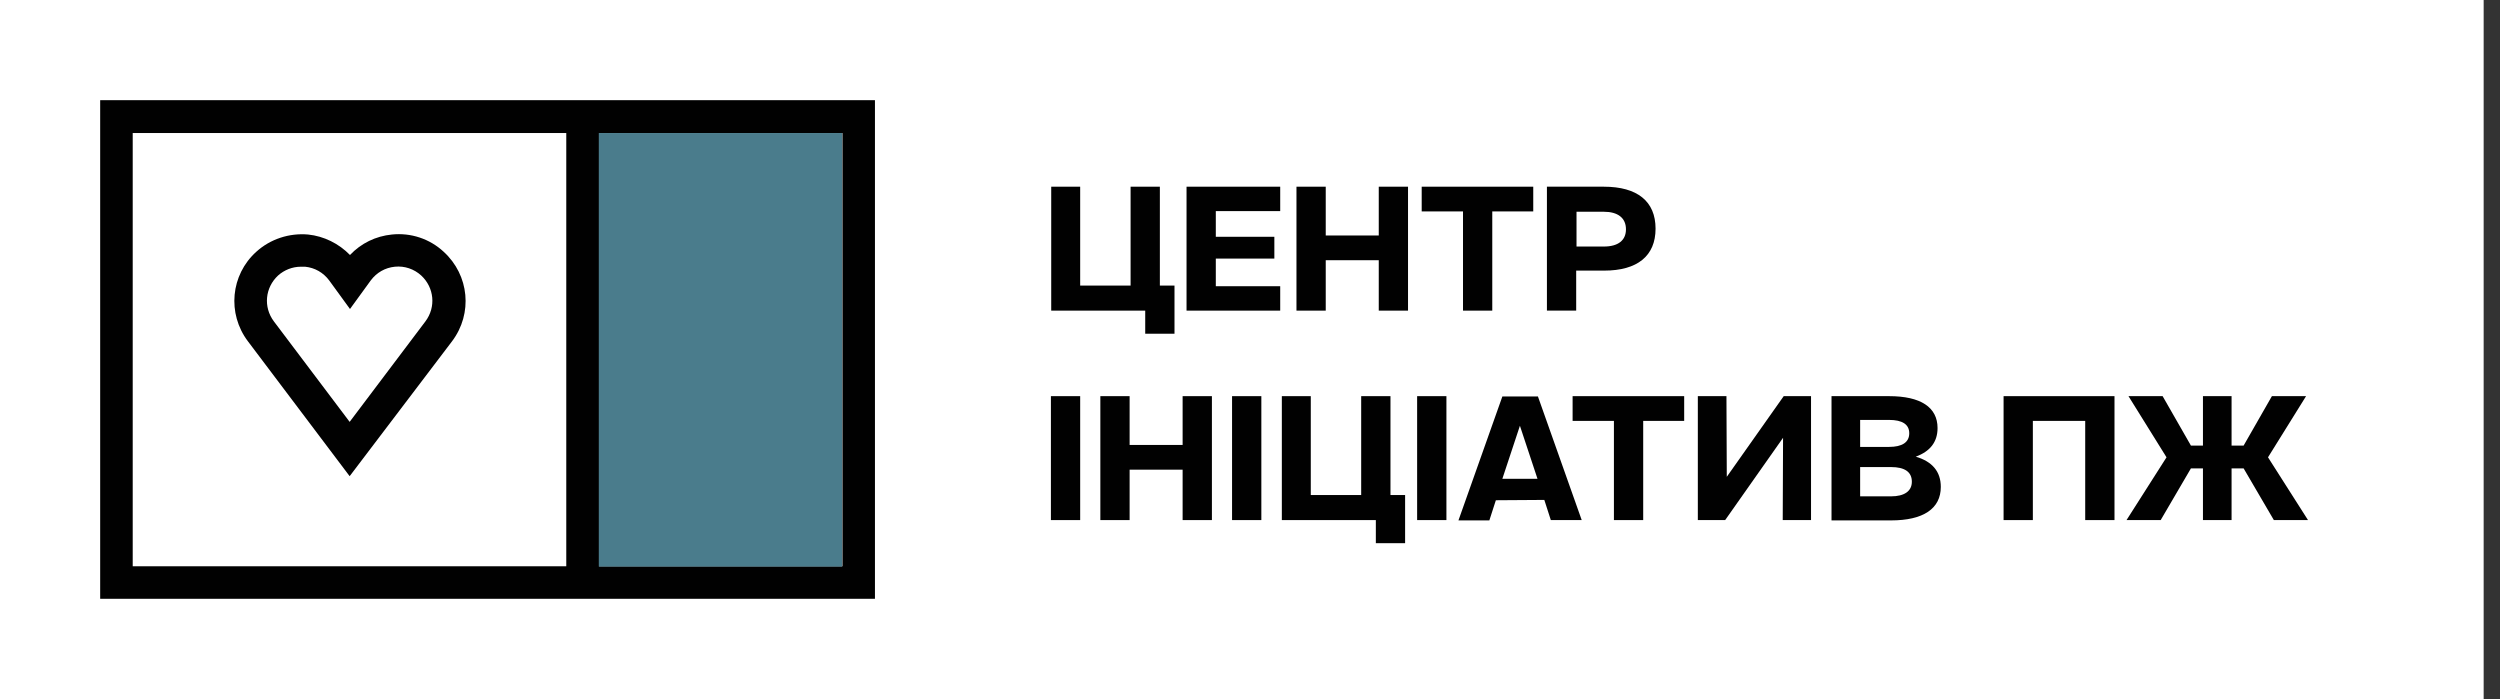 <svg width="143" height="40" viewBox="0 0 143 40" fill="none" xmlns="http://www.w3.org/2000/svg">
<rect x="0" y="0" width="143" height="40" fill="#333333" stroke="none"/>
<g id="Group">
<path id="Vector" d="M142.065 0H0V40H142.065V0Z" fill="white"/>
<g id="Group_2">
<g id="Group_3">
<path id="Vector_2" d="M20 27.238L14.177 19.517C12.986 17.935 13.191 15.721 14.661 14.4C15.46 13.675 16.54 13.321 17.619 13.414C18.53 13.507 19.386 13.935 20.019 14.586C20.651 13.917 21.488 13.507 22.419 13.414C23.498 13.303 24.577 13.656 25.377 14.4C26.846 15.74 27.051 17.935 25.86 19.517L20 27.238ZM17.209 15.256C16.726 15.256 16.261 15.442 15.907 15.758C15.163 16.447 15.051 17.563 15.665 18.382L20 24.131L24.335 18.382C24.949 17.563 24.837 16.447 24.093 15.758C23.684 15.386 23.144 15.2 22.586 15.256C22.028 15.312 21.544 15.591 21.209 16.038L20.019 17.675L18.828 16.038C18.493 15.591 18.009 15.312 17.451 15.256C17.34 15.256 17.284 15.256 17.209 15.256Z" fill="#010101"/>
</g>
<path id="Vector_3" d="M5.73 5.73V34.251H50.047V5.73H5.73ZM32.391 32.391H7.591V7.609H32.391V32.391ZM48.186 32.391H34.27V7.609H48.186V32.391Z" fill="#010101"/>
<path id="Vector_4" d="M48.167 7.609H34.251V32.409H48.167V7.609Z" fill="#4A7C8C"/>
</g>
<g id="Group_4">
<g id="Group_5">
<path id="Vector_5" d="M60.112 10.679H61.786V16.335H64.67V10.679H66.344V16.335H67.181V19.089H65.507V17.768H60.13V10.679H60.112Z" fill="#010101"/>
<path id="Vector_6" d="M67.87 10.679H73.228V12.075H69.544V13.544H72.893V14.791H69.544V16.372H73.228V17.768H67.87V10.679Z" fill="#010101"/>
<path id="Vector_7" d="M74.158 10.679H75.832V13.47H78.865V10.679H80.539V17.768H78.865V14.884H75.832V17.768H74.158V10.679Z" fill="#010101"/>
<path id="Vector_8" d="M83.665 12.093H81.321V10.679H87.702V12.093H85.358V17.768H83.684V12.093H83.665Z" fill="#010101"/>
<path id="Vector_9" d="M90.158 15.479V17.768H88.484V10.679H91.74C93.656 10.679 94.698 11.516 94.698 13.079C94.698 14.642 93.656 15.479 91.758 15.479H90.158ZM91.74 14.102C92.558 14.102 93.005 13.749 93.005 13.116C93.005 12.465 92.54 12.112 91.74 12.112H90.177V14.102H91.74Z" fill="#010101"/>
<path id="Vector_10" d="M60.112 22.66H61.786V29.749H60.112V22.66Z" fill="#010101"/>
<path id="Vector_11" d="M62.94 22.66H64.614V25.451H67.646V22.66H69.321V29.749H67.646V26.865H64.614V29.749H62.94V22.66Z" fill="#010101"/>
<path id="Vector_12" d="M70.474 22.66H72.149V29.749H70.474V22.66Z" fill="#010101"/>
<path id="Vector_13" d="M73.302 22.66H74.977V28.316H77.86V22.66H79.535V28.316H80.372V31.07H78.698V29.749H73.321V22.66H73.302Z" fill="#010101"/>
<path id="Vector_14" d="M81.06 22.66H82.735V29.749H81.06V22.66Z" fill="#010101"/>
<path id="Vector_15" d="M87.963 22.66L90.474 29.749H88.707L88.335 28.595L85.563 28.614L85.191 29.767H83.423L85.935 22.679H87.963V22.66ZM87.944 27.386L86.939 24.354L85.935 27.386H87.944Z" fill="#010101"/>
<path id="Vector_16" d="M92.298 24.075H89.953V22.66H96.335V24.075H93.991V29.749H92.316V24.075H92.298Z" fill="#010101"/>
<path id="Vector_17" d="M97.116 22.66H98.753L98.772 27.274L102.028 22.66H103.591V29.749H101.972L101.991 25.042L98.679 29.749H97.116V22.66Z" fill="#010101"/>
<path id="Vector_18" d="M104.744 22.66H108.056C109.86 22.66 110.828 23.293 110.828 24.484C110.828 25.284 110.4 25.823 109.581 26.121C110.53 26.4 111.014 26.977 111.014 27.851C111.014 29.098 110.009 29.767 108.167 29.767H104.763V22.66H104.744ZM108.056 25.563C108.8 25.563 109.209 25.302 109.209 24.782C109.209 24.279 108.818 24.019 108.056 24.019H106.4V25.563H108.056ZM108.167 28.391C108.93 28.391 109.358 28.093 109.358 27.553C109.358 26.995 108.949 26.716 108.167 26.716H106.4V28.391H108.167Z" fill="#010101"/>
<path id="Vector_19" d="M114.586 22.66H120.949V29.749H119.274V24.075H116.279V29.749H114.605V22.66H114.586Z" fill="#010101"/>
<path id="Vector_20" d="M126.009 26.791H125.321L123.591 29.749H121.637L123.925 26.158L121.749 22.66H123.702L125.321 25.488H126.009V22.66H127.646V25.488H128.335L129.953 22.66H131.907L129.73 26.158L132.018 29.749H130.065L128.335 26.791H127.646V29.749H126.009V26.791Z" fill="#010101"/>
</g>
</g>
</g>
</svg>
